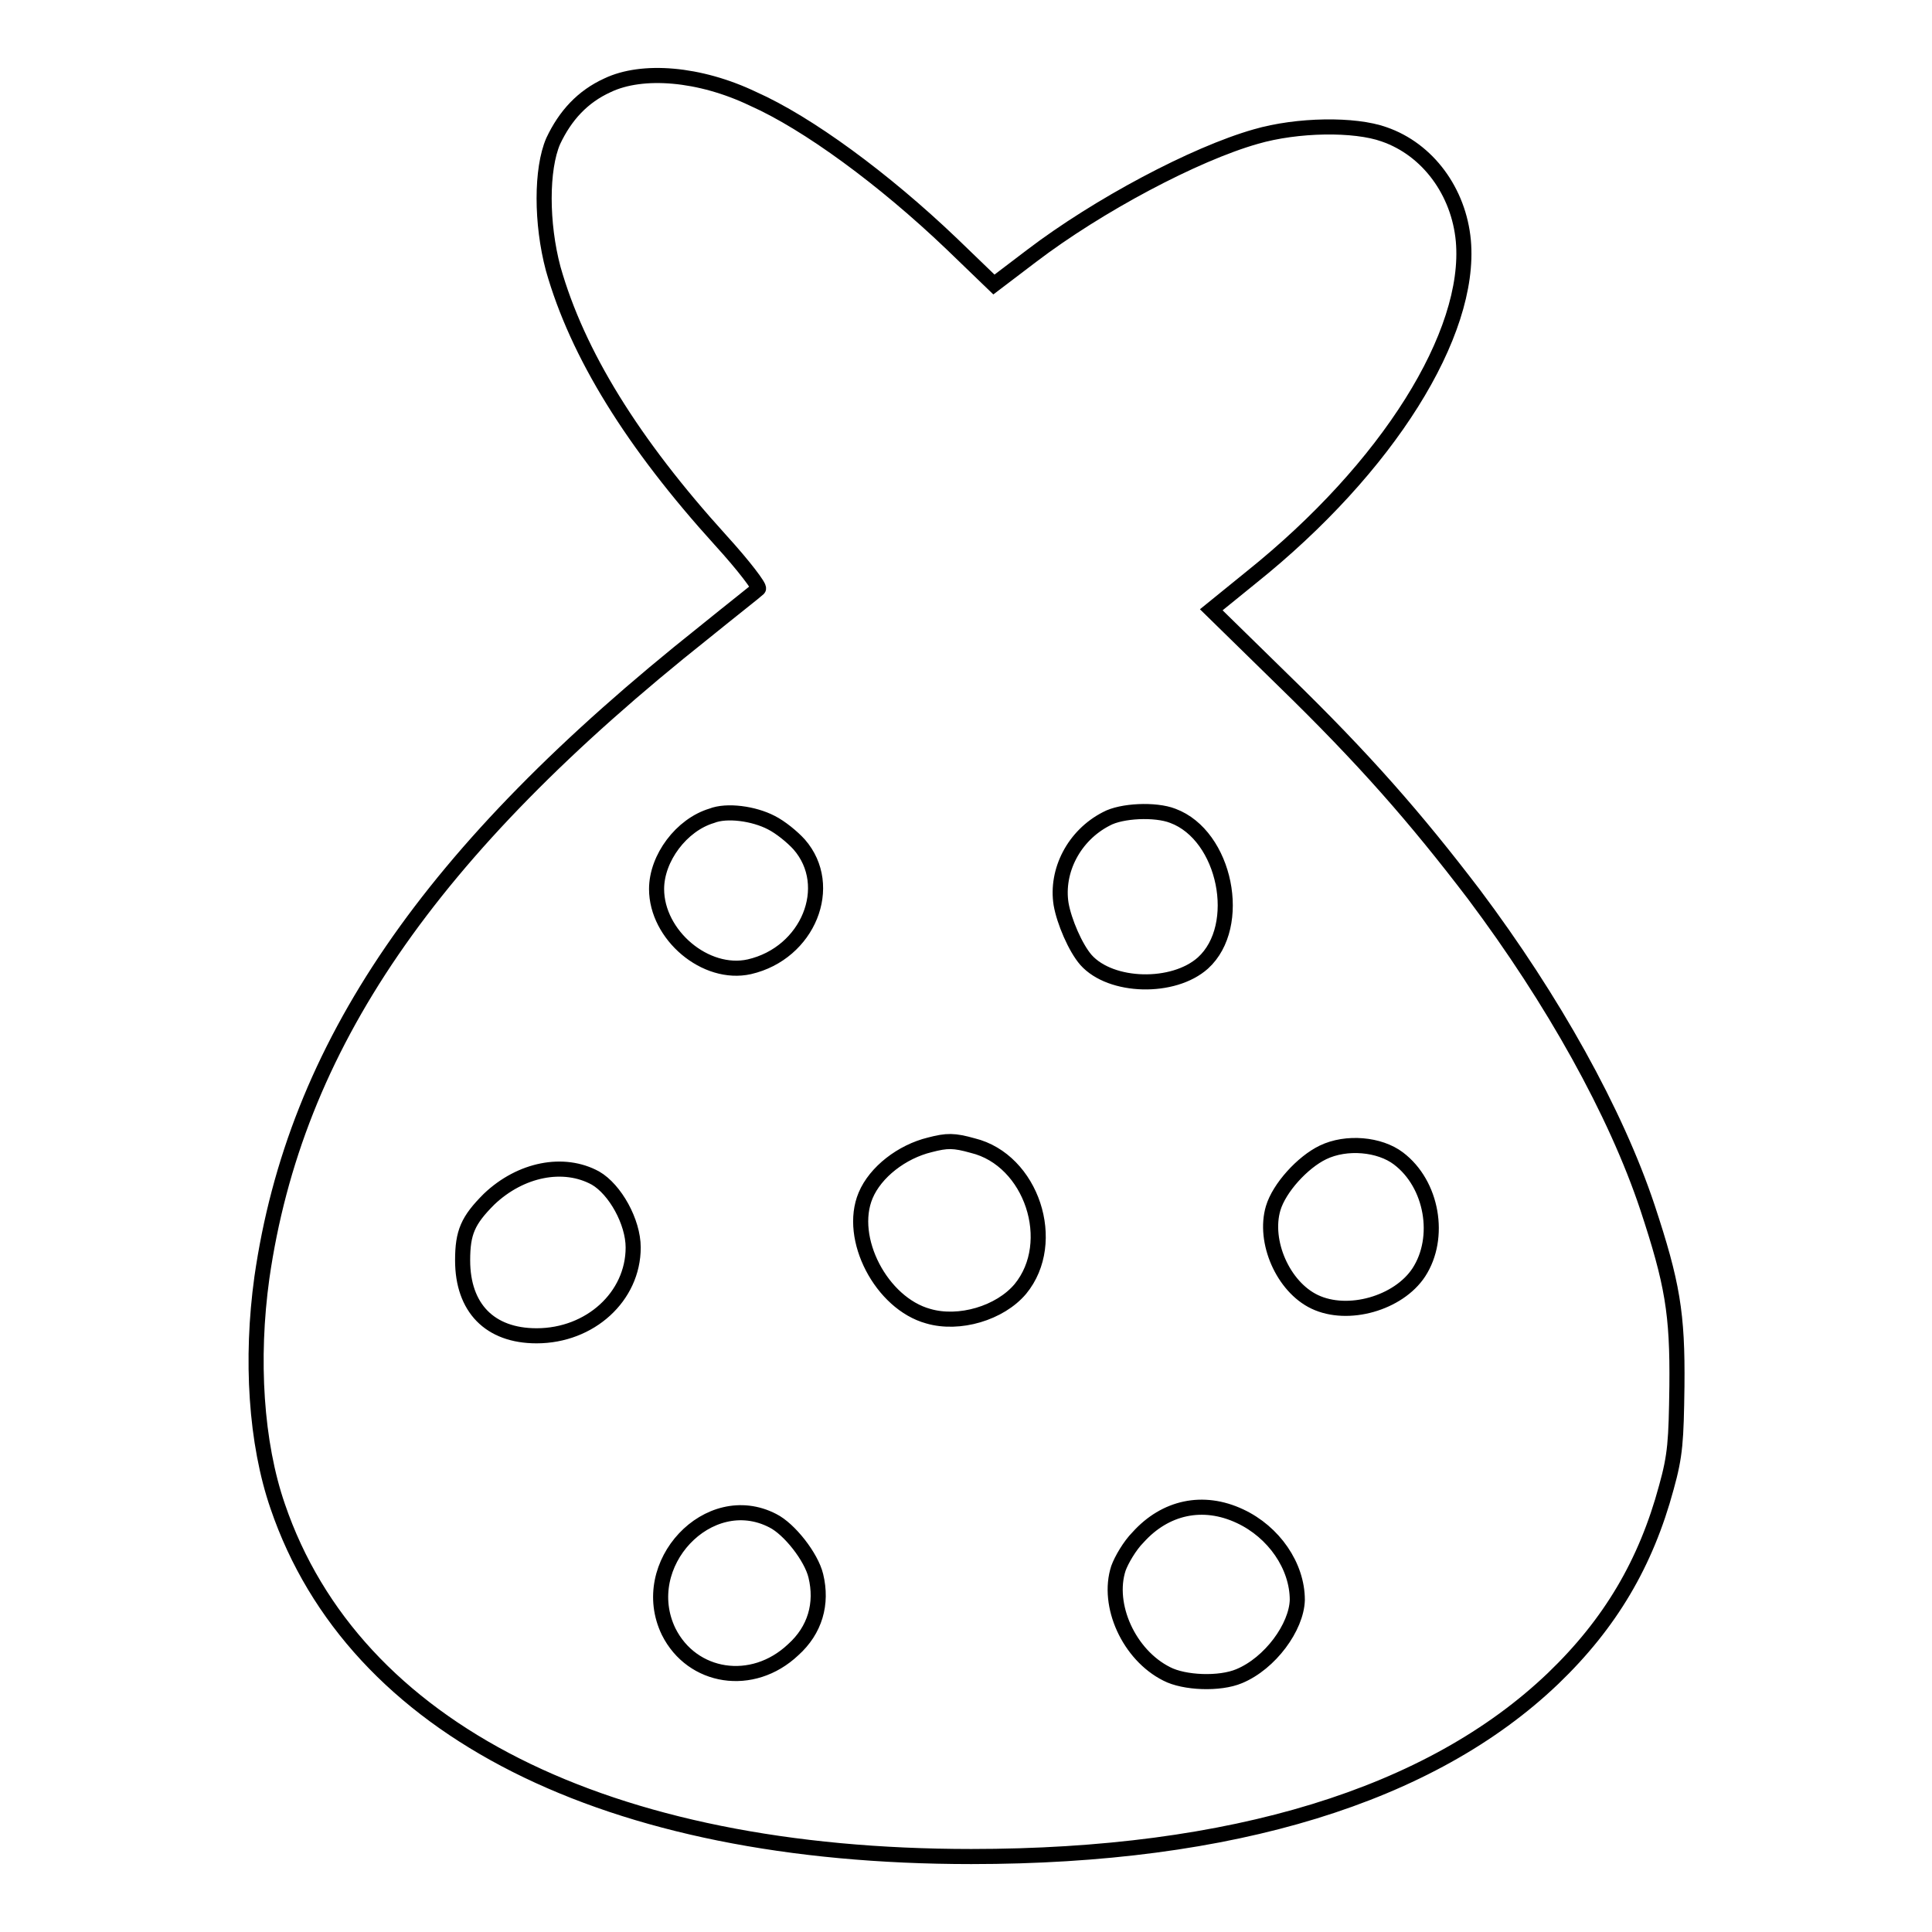 <?xml version="1.0" encoding="utf-8"?>
<!-- Svg Vector Icons : http://www.onlinewebfonts.com/icon -->
<!DOCTYPE svg PUBLIC "-//W3C//DTD SVG 1.1//EN" "http://www.w3.org/Graphics/SVG/1.1/DTD/svg11.dtd">
<svg version="1.1" xmlns="http://www.w3.org/2000/svg" xmlns:xlink="http://www.w3.org/1999/xlink" x="0px" y="0px" viewBox="0 0 256 256" enable-background="new 0 0 256 256" xml:space="preserve">
<g><g><g><path stroke-width="2" fill-opacity="0" stroke="#000000"  d="M80.5,11.3c-3.3,1.5-5.6,4-7.2,7.4c-1.6,3.7-1.6,10.9,0,16.9c3.2,11.3,10.5,23.1,22.2,36c3.1,3.4,5.2,6.2,5,6.4c-0.3,0.3-3.5,2.8-7.2,5.8c-36.5,29-54.2,54.9-58.6,85.5c-1.5,10.8-0.8,21.9,2.1,30.3c10.1,29.6,43.5,46.4,91.9,46.4c34.6,0,60.9-8.1,77.1-23.6c7.6-7.3,12.3-15.3,15-25.3c1.2-4.3,1.3-6.2,1.4-13.4c0.1-9.7-0.6-13.7-3.9-23.7c-4.2-12.6-12.5-27.5-23-41.5c-7.7-10.1-14.5-17.9-25.3-28.4l-9.5-9.3l5.3-4.3c18.1-14.5,29.2-32.3,28.1-44.6c-0.6-6.5-4.7-12.1-10.5-14.1c-3.9-1.4-11.5-1.3-17,0.3c-8.1,2.3-20.9,9.1-29.7,15.8l-5,3.8l-5.6-5.4c-9-8.6-19.1-16-26.3-19.2C92.7,9.7,85.1,9.1,80.5,11.3z M102.2,109c1.2,0.6,2.8,1.9,3.7,2.9c4.8,5.5,1.2,14.4-6.6,16.2c-5.8,1.3-12.3-4.2-12.3-10.3c0-4.1,3.3-8.5,7.3-9.7C96.3,107.3,99.9,107.8,102.2,109z M155.4,108.1c7,2.6,9.4,14.6,4,19.5c-3.9,3.5-12.2,3.3-15.5-0.4c-1.4-1.6-2.9-5.1-3.3-7.4c-0.7-4.4,1.7-9.1,6-11.3C148.6,107.4,153.1,107.2,155.4,108.1z M128.9,151.8c7.8,1.9,11.4,12.8,6.3,19c-2.7,3.2-8.1,4.8-12.2,3.6c-6.2-1.7-10.7-10.3-8.3-16c1.3-3.1,4.8-5.8,8.5-6.7C125.5,151.1,126.4,151.1,128.9,151.8z M185.3,153.5c4.5,3.4,5.7,10.5,2.7,15.1c-2.7,4.1-9.4,6-13.8,3.9c-4.2-2-6.8-8-5.5-12.4c0.8-2.7,3.9-6.1,6.6-7.4C178.4,151.2,182.8,151.6,185.3,153.5z M78.9,156.1c2.6,1.5,5,5.8,5,9.2c0,6.5-5.7,11.7-12.8,11.7c-6.2,0-9.8-3.7-9.8-10c0-3.7,0.7-5.3,3.5-8.1C69,154.9,74.7,153.8,78.9,156.1z M164.3,200.9c4.5,2.1,7.6,6.6,7.6,11.1c-0.1,3.6-3.6,8.4-7.7,10.1c-2.6,1.1-7.3,0.9-9.6-0.3c-5-2.5-8-9.1-6.4-14c0.4-1.1,1.5-3,2.6-4.1C154.4,199.7,159.4,198.6,164.3,200.9z M102.4,201.5c2.2,1.1,5.1,4.8,5.7,7.3c0.9,3.7-0.1,7.2-3,9.8c-5.4,5.1-13.4,3.8-16.5-2.4C84.3,207.3,93.9,197.1,102.4,201.5z"/></g></g></g>
</svg>
